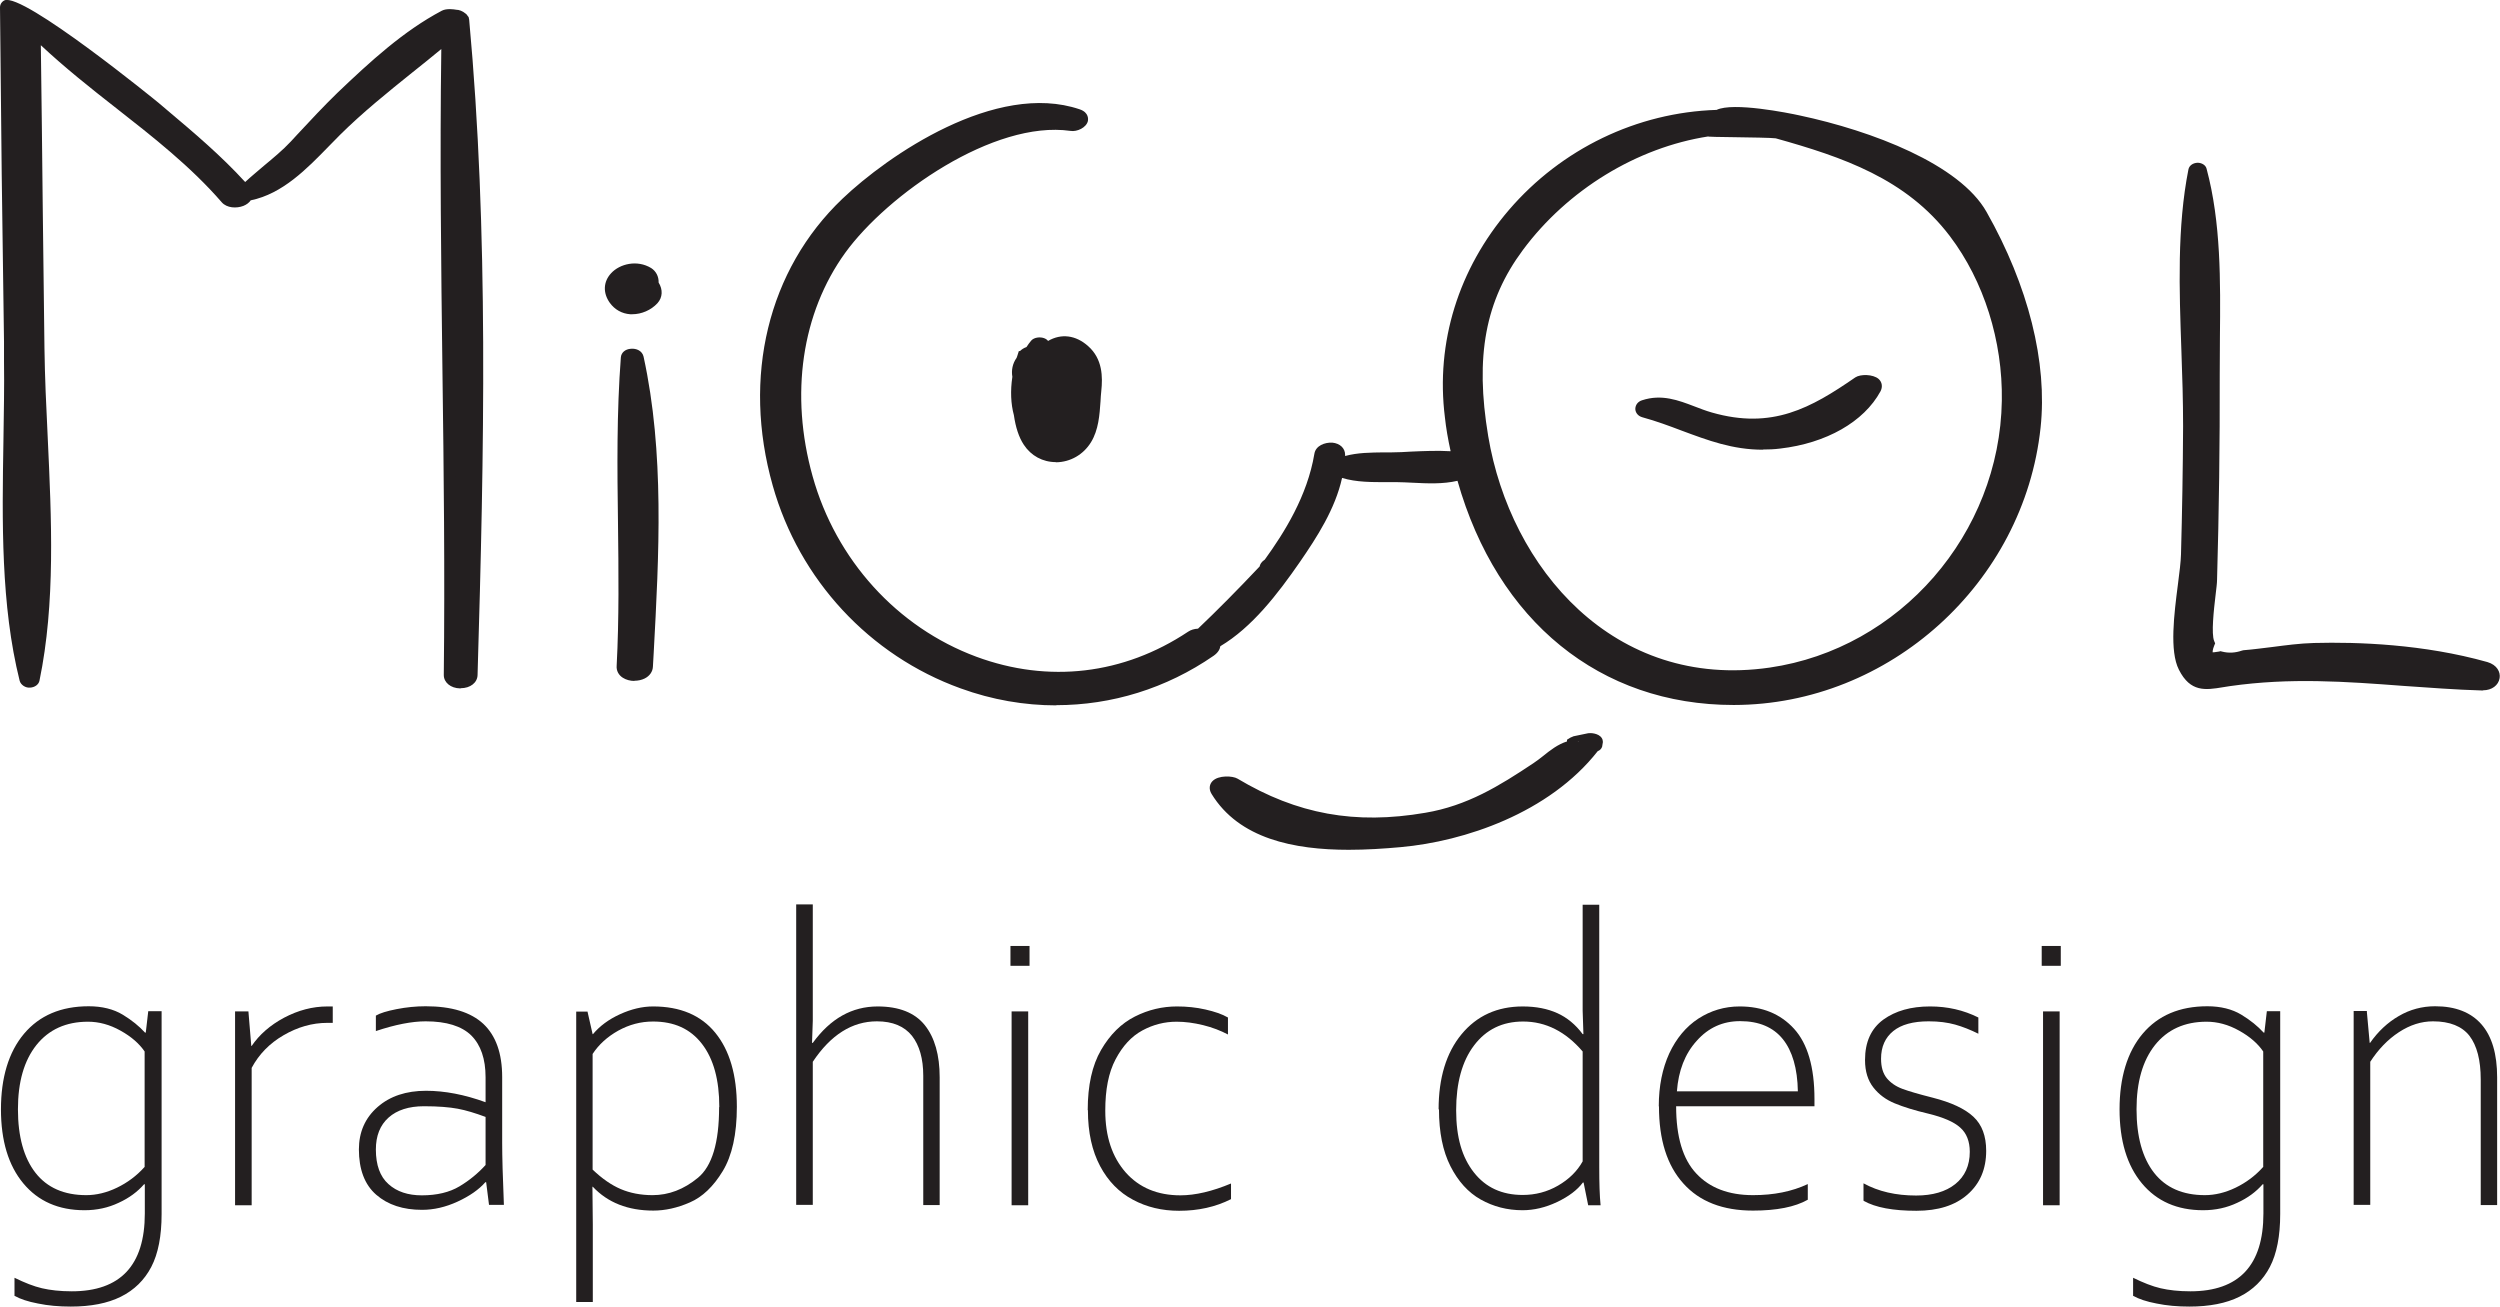 <svg xmlns="http://www.w3.org/2000/svg" id="Layer_2" data-name="Layer 2" viewBox="0 0 131.03 68.49"><defs><style>      .cls-1 {        fill: #231f20;      }    </style></defs><g id="Layer_1-2" data-name="Layer 1"><g><path class="cls-1" d="M.76,67.93v-.96c.53.26,1.01.45,1.44.55s.95.16,1.56.16c2.55,0,3.83-1.36,3.83-4.08v-1.53h-.04c-.34.39-.78.72-1.33.97-.55.26-1.14.39-1.79.39-1.36,0-2.43-.47-3.21-1.41-.78-.94-1.17-2.23-1.17-3.88s.4-3,1.21-3.96c.81-.96,1.94-1.44,3.39-1.44.7,0,1.3.15,1.78.44s.87.61,1.17.94h.04l.13-1.12h.7v10.63c0,1.15-.18,2.08-.54,2.77-.36.69-.89,1.21-1.59,1.56-.7.35-1.58.52-2.63.52-.62,0-1.19-.05-1.72-.16-.53-.1-.94-.24-1.22-.4ZM7.58,61.17v-6.06c-.28-.41-.7-.78-1.26-1.09-.57-.32-1.14-.47-1.71-.47-1.15,0-2.05.41-2.7,1.22-.65.82-.97,1.94-.97,3.37s.31,2.55.92,3.33c.61.78,1.5,1.17,2.66,1.17.53,0,1.07-.13,1.61-.39s1.03-.62,1.44-1.08Z"></path><path class="cls-1" d="M13.02,53.01l.15,1.81h.02c.4-.59.97-1.09,1.7-1.48.74-.39,1.49-.59,2.27-.59h.28v.86h-.28c-.8,0-1.56.22-2.3.65-.74.43-1.29,1-1.67,1.71v7.2h-.87v-10.16h.7Z"></path><path class="cls-1" d="M18.81,60.25c0-.92.33-1.66.98-2.23s1.5-.85,2.54-.85c.98,0,2.02.2,3.12.6v-1.31c0-.96-.25-1.69-.75-2.19-.5-.49-1.3-.74-2.39-.74-.72,0-1.59.17-2.61.51v-.81c.22-.13.58-.24,1.09-.34.51-.1,1.02-.15,1.52-.15,1.36,0,2.36.31,3.02.92.66.62.99,1.55.99,2.79v3.45c0,.72.03,1.8.09,3.25h-.78l-.15-1.19h-.04c-.34.39-.83.73-1.46,1.02-.63.29-1.25.43-1.86.43-.99,0-1.79-.26-2.4-.79-.61-.53-.91-1.33-.91-2.39ZM25.45,61.07v-2.53c-.54-.2-1.03-.35-1.46-.43-.43-.08-1.02-.13-1.77-.13-.79,0-1.41.2-1.85.59-.45.4-.67.96-.67,1.68,0,.81.22,1.42.66,1.81.44.4,1.03.59,1.75.59.79,0,1.45-.16,1.97-.47.52-.31.98-.69,1.37-1.12Z"></path><path class="cls-1" d="M30.79,53.01l.27,1.19h.02c.35-.42.82-.77,1.41-1.04s1.17-.41,1.74-.41c1.42,0,2.51.46,3.26,1.38.75.92,1.13,2.21,1.13,3.88,0,1.44-.25,2.56-.74,3.37-.49.81-1.07,1.36-1.72,1.64-.66.29-1.3.43-1.92.43-1.33,0-2.39-.42-3.17-1.25h-.02l.02,1.98v4.06h-.87v-15.22h.6ZM37.7,58.02c0-1.42-.3-2.52-.91-3.31s-1.46-1.17-2.56-1.17c-.65,0-1.25.16-1.83.48-.57.32-1.02.73-1.34,1.22v6.06c.49.47.98.81,1.47,1.02.49.21,1.05.32,1.67.32.85,0,1.64-.3,2.38-.91.74-.61,1.11-1.84,1.11-3.7Z"></path><path class="cls-1" d="M42.6,47.42v6.08l-.04,1.16h.04c.93-1.28,2.06-1.91,3.4-1.91,1.12,0,1.95.33,2.47.98s.78,1.57.78,2.73v6.7h-.86v-6.78c0-.89-.2-1.59-.59-2.09-.4-.5-1.01-.76-1.84-.76-1.3,0-2.42.71-3.36,2.12v7.5h-.87v-15.75h.87Z"></path><path class="cls-1" d="M52.96,49.58h1v1.04h-1v-1.04ZM53.02,53.01h.87v10.16h-.87v-10.16Z"></path><path class="cls-1" d="M57.01,58.18c0-1.29.23-2.34.7-3.15.47-.81,1.06-1.39,1.77-1.75s1.45-.53,2.21-.53c.51,0,1.01.05,1.49.16.48.11.87.24,1.18.42v.89c-.38-.2-.81-.37-1.3-.49-.49-.12-.95-.18-1.39-.18-.63,0-1.23.15-1.8.46s-1.03.81-1.4,1.51-.54,1.59-.54,2.69c0,1.36.36,2.43,1.07,3.24.71.8,1.67,1.2,2.87,1.2.78,0,1.67-.21,2.65-.62v.82c-.81.41-1.72.61-2.72.61-.89,0-1.7-.19-2.42-.58-.72-.38-1.3-.97-1.72-1.76s-.64-1.76-.64-2.93Z"></path><path class="cls-1" d="M75.4,58.15c0-1.65.4-2.97,1.2-3.94.8-.97,1.87-1.46,3.21-1.46.7,0,1.3.12,1.81.35.51.23.96.6,1.33,1.1h.04l-.04-1.23v-5.55h.87v13.75c0,.84.02,1.51.07,2h-.65l-.24-1.19h-.04c-.29.39-.74.73-1.35,1.02s-1.22.43-1.81.43c-.8,0-1.53-.19-2.19-.56-.66-.37-1.19-.96-1.59-1.75-.4-.79-.6-1.78-.6-2.98ZM82.95,60.87v-5.76c-.89-1.04-1.93-1.57-3.12-1.57-1.09,0-1.94.42-2.57,1.25-.63.83-.94,1.97-.94,3.4s.31,2.47.93,3.26c.62.79,1.47,1.18,2.56,1.18.66,0,1.28-.16,1.85-.49.57-.33,1-.75,1.29-1.27Z"></path><path class="cls-1" d="M86.94,57.98c0-1.06.19-1.98.55-2.77.37-.79.88-1.4,1.52-1.82.65-.42,1.37-.64,2.17-.64,1.19,0,2.14.39,2.85,1.17.71.78,1.07,2.01,1.07,3.68v.38h-7.25c0,1.6.35,2.78,1.06,3.53.7.75,1.69,1.13,2.97,1.13,1.09,0,2.04-.19,2.87-.58v.82c-.67.38-1.63.57-2.87.57-1.58,0-2.8-.47-3.65-1.42-.86-.95-1.28-2.3-1.28-4.04ZM91.2,53.52c-.9,0-1.66.34-2.27,1.03-.62.68-.96,1.57-1.04,2.65h6.34c-.02-1.2-.29-2.12-.79-2.74s-1.25-.94-2.23-.94Z"></path><path class="cls-1" d="M97.67,62.92v-.9c.78.43,1.7.64,2.76.64.86,0,1.55-.2,2.05-.6.5-.4.76-.97.76-1.69,0-.55-.17-.98-.5-1.27-.33-.3-.89-.54-1.67-.73-.72-.17-1.3-.35-1.76-.54-.46-.19-.83-.46-1.12-.83s-.44-.84-.44-1.44c0-.95.32-1.65.96-2.12.64-.46,1.45-.69,2.45-.69.91,0,1.75.19,2.53.58v.85c-.42-.21-.83-.37-1.22-.48-.4-.11-.85-.17-1.38-.17-.82,0-1.44.17-1.86.51-.42.34-.64.82-.64,1.45,0,.44.1.77.3,1.02.2.24.47.43.82.56.35.13.87.28,1.58.46.98.25,1.69.58,2.14,1,.45.42.67,1.01.67,1.79,0,.96-.33,1.72-.98,2.29-.65.57-1.54.85-2.68.85-1.22,0-2.14-.17-2.76-.52Z"></path><path class="cls-1" d="M107.01,49.58h1v1.04h-1v-1.04ZM107.08,53.01h.87v10.16h-.87v-10.16Z"></path><path class="cls-1" d="M111.8,67.93v-.96c.53.26,1.01.45,1.44.55s.95.16,1.56.16c2.55,0,3.83-1.36,3.83-4.08v-1.53h-.04c-.34.39-.78.72-1.33.97-.55.26-1.14.39-1.79.39-1.36,0-2.43-.47-3.21-1.41-.78-.94-1.17-2.23-1.17-3.88s.4-3,1.21-3.96c.81-.96,1.94-1.44,3.39-1.44.7,0,1.3.15,1.78.44s.87.61,1.17.94h.04l.13-1.12h.7v10.63c0,1.15-.18,2.08-.54,2.77-.36.69-.89,1.21-1.59,1.56-.7.35-1.58.52-2.63.52-.62,0-1.19-.05-1.72-.16-.53-.1-.94-.24-1.22-.4ZM118.62,61.17v-6.06c-.28-.41-.7-.78-1.26-1.09-.57-.32-1.14-.47-1.71-.47-1.15,0-2.05.41-2.7,1.22-.65.82-.97,1.94-.97,3.37s.31,2.55.92,3.33c.61.78,1.5,1.17,2.66,1.17.53,0,1.07-.13,1.61-.39s1.03-.62,1.44-1.08Z"></path><path class="cls-1" d="M124.05,53.01l.15,1.65h.02c.42-.6.92-1.07,1.51-1.41.58-.34,1.22-.51,1.9-.51,1.07,0,1.88.32,2.43.95s.82,1.56.82,2.77v6.7h-.86v-6.59c0-1.01-.2-1.77-.59-2.28-.39-.5-1.03-.76-1.91-.76-.62,0-1.21.19-1.79.57s-1.08.9-1.5,1.55v7.5h-.87v-10.16h.7Z"></path></g><g><g><path class="cls-1" d="M83.68,38.96s0,0,.01-.01c.12-.16-.29-.22-.36-.2l-.77.16s-.02.01-.04.02c-.02,0-.04.01-.05.02-.02.01-.03.03-.03.05,0,0,0,0,0,.01,0,.02.01.04.04.06,0,0,0,0,0,0,.03.02.07.03.13.03-.79.03-1.41.75-2.05,1.18-1.86,1.24-3.57,2.27-5.8,2.65-3.72.64-6.85.08-10.06-1.83-.21-.13-1.2-.1-.92.36,1.87,3.07,6.5,2.92,9.63,2.63,3.67-.33,7.85-1.98,10.16-5,.12-.01.15-.08.11-.13Z"></path><path class="cls-1" d="M70.7,44.54c-2.89,0-5.76-.58-7.2-2.93-.17-.28-.09-.53.05-.67.31-.32,1.06-.28,1.31-.13,3.13,1.87,6.17,2.42,9.84,1.79,2.2-.37,3.87-1.4,5.67-2.6.17-.11.33-.24.5-.37.37-.3.78-.62,1.26-.77v-.09s.13-.08.13-.08c.04-.03.09-.05.12-.06l.09-.04.77-.16c.11-.02.54-.01.71.25.04.06.06.13.06.2v.02s-.04.24-.04.24c-.04.11-.12.19-.23.23-2.55,3.25-6.99,4.73-10.32,5.03-.88.08-1.81.14-2.73.14ZM64.11,41.37c1.75,2.71,5.86,2.7,9.27,2.4,3.14-.29,7.32-1.66,9.76-4.65l-.51.11v-.02s0,.22,0,.22h0c-.47.02-.91.37-1.34.71-.18.14-.36.29-.54.41-1.8,1.2-3.6,2.3-5.92,2.7-3.84.65-7.01.08-10.28-1.87-.07-.03-.29-.03-.43,0ZM82.62,39l.14.05c0-.09-.02-.15-.04-.19l-.1.14Z"></path></g><g><path class="cls-1" d="M24.26,1.08s0,0,0-.01c-.01-.04-.04-.08-.08-.11-.08-.07-.19-.12-.32-.12-.21-.04-.44-.03-.54.02-2.01,1.06-3.77,2.69-5.41,4.26-.85.81-1.63,1.67-2.43,2.53-.82.88-1.8,1.53-2.64,2.36-1.42-1.61-3.09-2.98-4.73-4.37C6.13,3.97.32-.35.32.39c.05,6.18.13,12.35.21,18.53.07,5.4-.51,11.42.82,16.68.04.15.38.15.42,0,1.14-5.5.32-11.76.25-17.35-.07-5.55-.12-11.1-.2-16.65,3.13,3.12,7.13,5.42,10.05,8.79.26.3,1.05.14,1.04-.19.03,0,.05,0,.07,0,1.9-.34,3.31-2.07,4.62-3.36,1.84-1.82,3.91-3.31,5.86-4.97-.18,11.16.25,22.34.12,33.51,0,.5,1.1.5,1.11,0,.34-11.36.6-22.98-.44-34.31Z"></path><path class="cls-1" d="M24.14,36.08h-.03c-.49-.01-.85-.31-.85-.7.06-5.3,0-10.7-.07-15.91-.07-5.54-.14-11.26-.06-16.9-.5.42-1.01.82-1.52,1.23-1.28,1.03-2.6,2.09-3.79,3.27-.19.19-.39.39-.59.6-1.14,1.17-2.42,2.49-4.09,2.83-.08.12-.21.22-.38.29-.36.14-.87.12-1.14-.19-1.61-1.86-3.61-3.43-5.54-4.94-1.33-1.04-2.69-2.12-3.94-3.29.04,2.83.07,5.65.1,8.48.03,2.47.06,4.93.09,7.4.02,1.51.09,3.04.17,4.66.2,4.28.41,8.71-.43,12.76-.04.21-.25.36-.5.37-.23.02-.48-.14-.54-.36C.04,31.71.11,27.33.18,23.1c.02-1.45.05-2.82.03-4.18v-1.02C.12,12.07.05,6.23,0,.39,0,.23.09.09.23.02c.96-.44,8.01,5.31,8.08,5.37l.46.39c1.39,1.17,2.83,2.39,4.08,3.76.32-.3.66-.57.98-.85.48-.4.98-.81,1.41-1.27l.36-.39c.67-.72,1.36-1.46,2.08-2.16,1.74-1.66,3.46-3.24,5.48-4.31.25-.13.64-.07.75-.05.15,0,.34.07.49.2.05.03.09.09.13.15l.03.03.03.14c1.02,11.08.79,22.57.44,34.35-.01.4-.38.69-.88.69ZM23.79,1.17v.71c-.11,5.85-.03,11.82.04,17.58.07,5.22.13,10.62.07,15.93.01,0,.11.05.25.05.14,0,.21-.05.22-.07.34-11.73.57-23.17-.44-34.19v-.06c0,.06-.04.04-.09.04h0c-.23-.04-.37-.03-.4-.01-1.93,1.03-3.62,2.57-5.33,4.2-.71.68-1.39,1.42-2.06,2.13l-.36.39c-.46.49-.97.92-1.47,1.33-.2.16-.39.33-.59.49,1.18-.46,2.17-1.48,3.13-2.46.2-.21.4-.41.6-.61,1.22-1.2,2.55-2.28,3.84-3.31.69-.55,1.37-1.1,2.04-1.67l.54-.46ZM.64.7c.05,5.73.12,11.46.2,17.2v1.02c.03,1.37,0,2.81-.02,4.2-.07,4.02-.14,8.17.73,11.94.71-3.84.51-8.04.32-12.11-.07-1.55-.15-3.16-.17-4.68-.03-2.47-.06-4.93-.09-7.4-.03-3.08-.07-6.17-.11-9.25v-.43c-.36-.22-.66-.39-.86-.48ZM2.56,1.87c1.23,1.17,2.6,2.24,3.93,3.28,1.95,1.53,3.97,3.12,5.62,5.03.01.01.08.05.19.05.11-.01.19-.02.25-.05-1.26-1.43-2.76-2.69-4.2-3.91l-.46-.39c-1.31-1.11-3.61-2.84-5.33-4.01Z"></path></g><g><path class="cls-1" d="M33.41,18.77c-.04-.2-.54-.22-.55,0-.41,5.36.07,10.78-.22,16.16-.03.58,1.23.6,1.26,0,.28-5.3.65-10.94-.49-16.16Z"></path><path class="cls-1" d="M33.25,35.69c-.22,0-.44-.06-.61-.17-.22-.14-.34-.37-.32-.62.13-2.48.1-5.02.07-7.47-.04-2.86-.07-5.81.15-8.7.02-.25.23-.43.52-.45.3-.03.6.11.67.41h0c1.1,5.04.81,10.38.53,15.55l-.04.7c-.01.26-.17.49-.43.62-.16.08-.35.12-.54.12ZM33.16,19.1c-.19,2.77-.16,5.59-.12,8.33.03,2.46.06,5.01-.07,7.51.16.12.4.13.54.05.08-.04.08-.07.08-.09l.04-.7c.27-5.03.55-10.24-.46-15.11Z"></path></g><g><path class="cls-1" d="M34.18,14.9c.04-.22-.03-.46-.23-.58-.98-.6-2.48.31-1.74,1.36.51.71,1.48.54,1.99-.01.22-.24.15-.54-.03-.77Z"></path><path class="cls-1" d="M33.13,16.47s-.07,0-.1,0c-.43-.03-.81-.24-1.07-.6-.37-.52-.34-1.11.07-1.55.45-.49,1.36-.72,2.1-.27.25.16.4.44.39.76.23.37.21.78-.06,1.08-.34.37-.84.58-1.32.58ZM33.26,14.45c-.3,0-.6.12-.77.31-.2.22-.21.46-.01.74.15.2.34.32.59.33.33.02.67-.13.91-.38.1-.11.03-.25-.05-.35l-.09-.11.03-.14c.02-.09,0-.2-.08-.25-.16-.1-.35-.14-.53-.14Z"></path></g><g><path class="cls-1" d="M103.85,11.28c-2.22-3.91-12.79-5.92-13.79-5.19-8.25.22-15.04,7.49-14.01,15.76.09.74.23,1.46.39,2.17-1.14-.12-2.35,0-3.49.02-.93.02-1.95-.05-2.82.34.02-.18.04-.35.05-.53,0-.43-.9-.4-.97,0-.35,2.1-1.42,3.98-2.65,5.71-.03.02-.06.04-.1.06-.12.08-.15.15-.13.22-1.09,1.16-2.2,2.3-3.36,3.39-.02.02-.05.04-.07.06-.17,0-.34.02-.47.11-7.87,5.24-17.75.33-20.17-8.33-1.13-4.04-.74-8.54,1.76-11.99,2.31-3.19,7.95-7.12,12.1-6.52.33.05.88-.33.34-.51-3.99-1.35-9.31,1.94-12.12,4.62-4.01,3.82-5.05,9.47-3.56,14.71,2.75,9.72,14.09,14.63,22.63,8.75.2-.14.24-.28.2-.41,1.74-.98,3.13-2.83,4.24-4.44.96-1.38,1.95-2.95,2.22-4.64.94.42,2.09.32,3.1.33,1.12.01,2.34.2,3.41-.15,1.78,6.65,6.67,11.83,14.26,11.82,7.99,0,14.9-6.29,15.76-14.24.4-3.77-.92-7.8-2.79-11.11ZM92.8,35.31c-8.12,1.18-13.86-4.94-15.11-12.4-.61-3.67-.42-6.92,1.88-10.01,2.34-3.15,6.08-5.49,9.98-6.08.1.04,3.34.04,3.61.11,3.57.99,6.98,2.18,9.3,5.24,1.89,2.5,2.84,5.7,2.79,8.82-.11,7.06-5.43,13.29-12.45,14.31Z"></path><path class="cls-1" d="M55.37,36.97c-1.68,0-3.37-.29-5.02-.89-4.77-1.72-8.46-5.69-9.85-10.63-1.61-5.69-.25-11.31,3.65-15.03,2.38-2.27,8.05-6.18,12.44-4.69.5.17.44.54.43.61-.08.35-.57.58-.92.52-4.01-.57-9.58,3.33-11.8,6.39-2.28,3.16-2.91,7.42-1.71,11.71,1.22,4.38,4.43,7.92,8.58,9.46,3.78,1.4,7.72.94,11.1-1.31.15-.1.32-.15.52-.16,1-.95,2.06-2.02,3.23-3.26.02-.11.09-.24.27-.36,1.02-1.41,2.23-3.33,2.6-5.55.07-.42.54-.6.94-.58.4.04.67.29.67.64,0,.02,0,.04,0,.06.66-.18,1.35-.18,2.03-.19h.42c.33,0,.67-.02,1-.04.68-.03,1.39-.06,2.08-.02-.14-.64-.24-1.22-.3-1.78-.49-3.92.71-7.78,3.36-10.87,2.75-3.2,6.71-5.11,10.88-5.24.87-.42,3.76.16,4.35.29,3.81.81,8.39,2.56,9.8,5.06,2.19,3.87,3.2,7.88,2.83,11.31-.87,8.14-7.93,14.52-16.07,14.53h-.02c-6.99,0-12.38-4.38-14.47-11.75-.77.18-1.58.14-2.37.1-.28-.01-.55-.03-.82-.03-.17,0-.35,0-.53,0-.75,0-1.57.01-2.33-.22-.36,1.63-1.32,3.11-2.2,4.39-1.19,1.72-2.52,3.44-4.18,4.43-.02.15-.11.33-.35.5-2.49,1.72-5.35,2.59-8.25,2.59ZM54.5,6.07c-3.33,0-7.26,2.3-9.91,4.82-3.72,3.55-5.02,8.93-3.48,14.39,1.34,4.74,4.88,8.55,9.46,10.2,4.3,1.55,8.93.96,12.69-1.63.07-.05.08-.07.08-.08l-.08-.25.23-.1c1.63-.91,2.95-2.62,4.14-4.34.91-1.31,1.89-2.84,2.16-4.47l.03-.27c.02-.2.04-.35.04-.49,0,.02-.05,0-.12,0-.02,0-.04,0-.06,0-.09.01-.15.04-.16.06-.39,2.34-1.64,4.34-2.7,5.82l-.09.08-.09-.07.05.17-.12.13c-1.22,1.3-2.33,2.41-3.37,3.4l-.17.16h-.14c-.11,0-.21,0-.27.05-3.56,2.37-7.7,2.86-11.68,1.38-4.34-1.61-7.7-5.31-8.97-9.89-1.25-4.48-.59-8.95,1.81-12.26,2.19-3.02,7.63-7.03,11.98-6.7-.41-.08-.83-.12-1.26-.12ZM76.84,24.4l.09.33c1.94,7.25,7.15,11.58,13.93,11.58h.02c7.82,0,14.6-6.14,15.44-13.95.35-3.29-.63-7.17-2.75-10.92h0c-1.24-2.19-5.38-3.82-8.85-4.63-2.71-.63-4.25-.61-4.47-.46l-.08.05h-.1c-4.02.12-7.84,1.95-10.49,5.03-2.54,2.95-3.68,6.63-3.21,10.37.08.65.21,1.35.39,2.14l.1.44-.45-.05c-.79-.08-1.62-.05-2.43-.01-.34.01-.69.03-1.02.03h-.43c-.6,0-1.22,0-1.78.15.6.15,1.27.14,1.92.13.18,0,.37,0,.54,0,.28,0,.56.02.85.03.84.04,1.71.08,2.46-.16l.32-.1ZM66.47,29.61l.17.27s.03-.06,0-.13l-.18-.14ZM90.8,35.78c-7.42,0-12.32-6.17-13.44-12.81-.73-4.38-.15-7.44,1.94-10.25,2.45-3.29,6.26-5.61,10.19-6.21h.08s.08.02.08.02c.05,0,.68,0,1.24.02,1.59.02,2.18.04,2.35.09,3.47.97,7.06,2.18,9.47,5.36,1.89,2.5,2.91,5.7,2.85,9.02-.12,7.3-5.59,13.58-12.72,14.62h0c-.7.1-1.38.15-2.04.15ZM89.54,7.15c-3.75.58-7.38,2.8-9.72,5.95-1.97,2.65-2.52,5.57-1.82,9.76,1.16,6.92,6.59,13.31,14.75,12.13,6.83-.99,12.06-7.01,12.17-13.99.05-3.13-.94-6.27-2.72-8.62-2.29-3.02-5.63-4.15-9.13-5.13-.17-.03-1.43-.05-2.19-.06-.9-.01-1.21-.02-1.34-.03Z"></path></g><g><path class="cls-1" d="M130.29,35.02c-2.84-.8-6.05-1.07-9-.99-1.25.03-2.44.29-3.68.39-.4.14-.81.16-1.22.06-.66.15-.87-.09-.62-.73-.28-.63.1-2.74.12-3.35.11-3.57.15-7.15.14-10.72-.01-3.51.24-7.33-.67-10.74-.03-.1-.31-.08-.33.02-.85,4.28-.25,9.05-.28,13.4-.02,2.23-.05,4.47-.11,6.7-.04,1.37-.79,4.63-.15,5.9.57,1.11,1.2.85,2.35.69,4.61-.65,8.7.09,13.28.23.65.02.83-.66.17-.85Z"></path><path class="cls-1" d="M130.15,36.19s-.03,0-.04,0c-1.42-.04-2.8-.15-4.13-.24-3.05-.23-5.94-.44-9.1.01l-.38.06c-.91.15-1.7.27-2.3-.92-.5-.98-.25-2.92-.05-4.48.08-.61.15-1.18.16-1.57.06-2.22.1-4.47.11-6.7,0-1.3-.04-2.67-.09-4-.11-3.17-.23-6.44.37-9.47.04-.2.23-.34.48-.35.2,0,.42.11.47.31.76,2.83.73,5.91.7,8.87,0,.66-.01,1.31-.01,1.95.01,3.57-.04,7.18-.14,10.73,0,.18-.04.47-.08.82-.09.75-.23,2.02-.07,2.39l.05.12-.05.12c-.09.22-.08.32-.08.35.01,0,.11,0,.33-.04l.08-.02.08.02c.35.09.69.07,1.04-.05l.08-.02c.51-.04,1.01-.11,1.52-.17.7-.09,1.43-.19,2.18-.21,2.3-.06,5.75.06,9.09,1h0c.51.15.69.53.64.84-.06.38-.41.64-.87.64ZM120.84,35.05c1.73,0,3.43.13,5.19.25,1.33.1,2.7.2,4.1.24.16-.01.25-.06.25-.1,0-.02-.05-.08-.19-.12-3.26-.92-6.64-1.04-8.9-.98-.71.02-1.42.11-2.11.21-.5.07-1,.13-1.51.17-.42.14-.85.16-1.29.07-.21.05-.64.1-.89-.18-.23-.27-.14-.66-.07-.88-.16-.53-.06-1.49.06-2.59.04-.33.07-.6.07-.76.1-3.54.15-7.15.14-10.71,0-.64,0-1.3.01-1.96.03-2.68.06-5.44-.5-8-.45,2.76-.34,5.74-.24,8.62.05,1.33.1,2.71.09,4.02-.02,2.23-.05,4.48-.11,6.71-.01.42-.08.98-.17,1.63-.18,1.4-.43,3.31-.02,4.11.4.78.73.72,1.63.58l.39-.06c1.39-.2,2.73-.27,4.05-.27Z"></path></g><g><path class="cls-1" d="M56.84,18.37c-.75-.66-1.5-.49-2.07.01-.01-.01-.03-.02-.05-.03,0-.08,0-.16,0-.23-.01-.16-.35-.15-.43-.06-.11.12-.2.26-.28.4-.14.03-.27.09-.34.19-.02.04-.03.07-.05.1,0,0,0,0-.01,0,0,.02-.01.04-.02.07-.02.04-.04.07-.05.11-.16.22-.21.49-.16.8,0,.02,0,.03,0,.05h0c-.1.65-.08,1.3.08,1.92.08.54.23,1.04.47,1.42.73,1.12,2.32.97,2.99-.13.45-.74.41-1.71.49-2.54.08-.77.04-1.54-.58-2.09Z"></path><path class="cls-1" d="M55.34,24.22c-.69,0-1.3-.33-1.68-.91-.26-.39-.43-.92-.52-1.55-.16-.59-.19-1.28-.08-2.01-.06-.34.01-.7.22-.99,0-.01.02-.05.03-.08l.09-.28h.06c.09-.09.2-.16.34-.21.08-.12.16-.24.25-.34.15-.17.46-.2.66-.13.09.03.17.08.22.15.69-.4,1.45-.31,2.1.27h0c.76.67.77,1.61.69,2.36-.02.17-.03.36-.04.54-.05.7-.1,1.49-.5,2.14-.4.65-1.08,1.04-1.83,1.05h-.03ZM53.89,18.95l-.05.12c-.14.2-.17.39-.14.61v.05s0,.08,0,.08c-.1.66-.07,1.27.07,1.81.08.58.23,1.01.43,1.33.26.4.67.62,1.14.62h.02c.52,0,1.01-.29,1.29-.75.31-.51.36-1.19.4-1.85.01-.19.03-.38.04-.56.09-.91-.04-1.43-.47-1.81h0c-.68-.6-1.27-.33-1.64.01l-.2.18-.39-.25v-.09c-.03.05-.07.11-.11.17l-.07.12-.14.03c-.09.02-.12.04-.13.05-.01.03-.03.06-.04.09l-.02.03ZM54.4,18.15h0s0,0,0,0Z"></path></g><g><path class="cls-1" d="M97.42,20.04c-2.52,1.74-4.6,2.8-7.79,1.88-1.22-.35-2.21-1.06-3.47-.64-.17.06-.18.23,0,.28,2.48.69,4.35,1.96,7.08,1.64,1.91-.22,4.07-1.09,5.02-2.84.22-.41-.65-.46-.85-.32Z"></path><path class="cls-1" d="M92.39,23.57c-1.58,0-2.88-.49-4.25-1-.66-.25-1.33-.5-2.06-.7-.22-.06-.36-.23-.37-.43,0-.21.13-.39.35-.46,1.03-.34,1.91,0,2.75.32.29.11.59.23.91.32,3.17.91,5.2-.24,7.52-1.84h0c.27-.18.93-.17,1.22.08.19.17.22.42.1.65-.87,1.6-2.84,2.72-5.26,3-.31.04-.61.05-.9.05ZM86.99,21.47c.47.16.93.33,1.37.49,1.55.58,3.01,1.12,4.85.92,2.17-.25,3.92-1.21,4.72-2.57-.11-.02-.27-.02-.34,0-2.37,1.63-4.62,2.9-8.05,1.92-.33-.1-.65-.22-.96-.34-.56-.21-1.06-.41-1.59-.42Z"></path></g></g></g></svg>